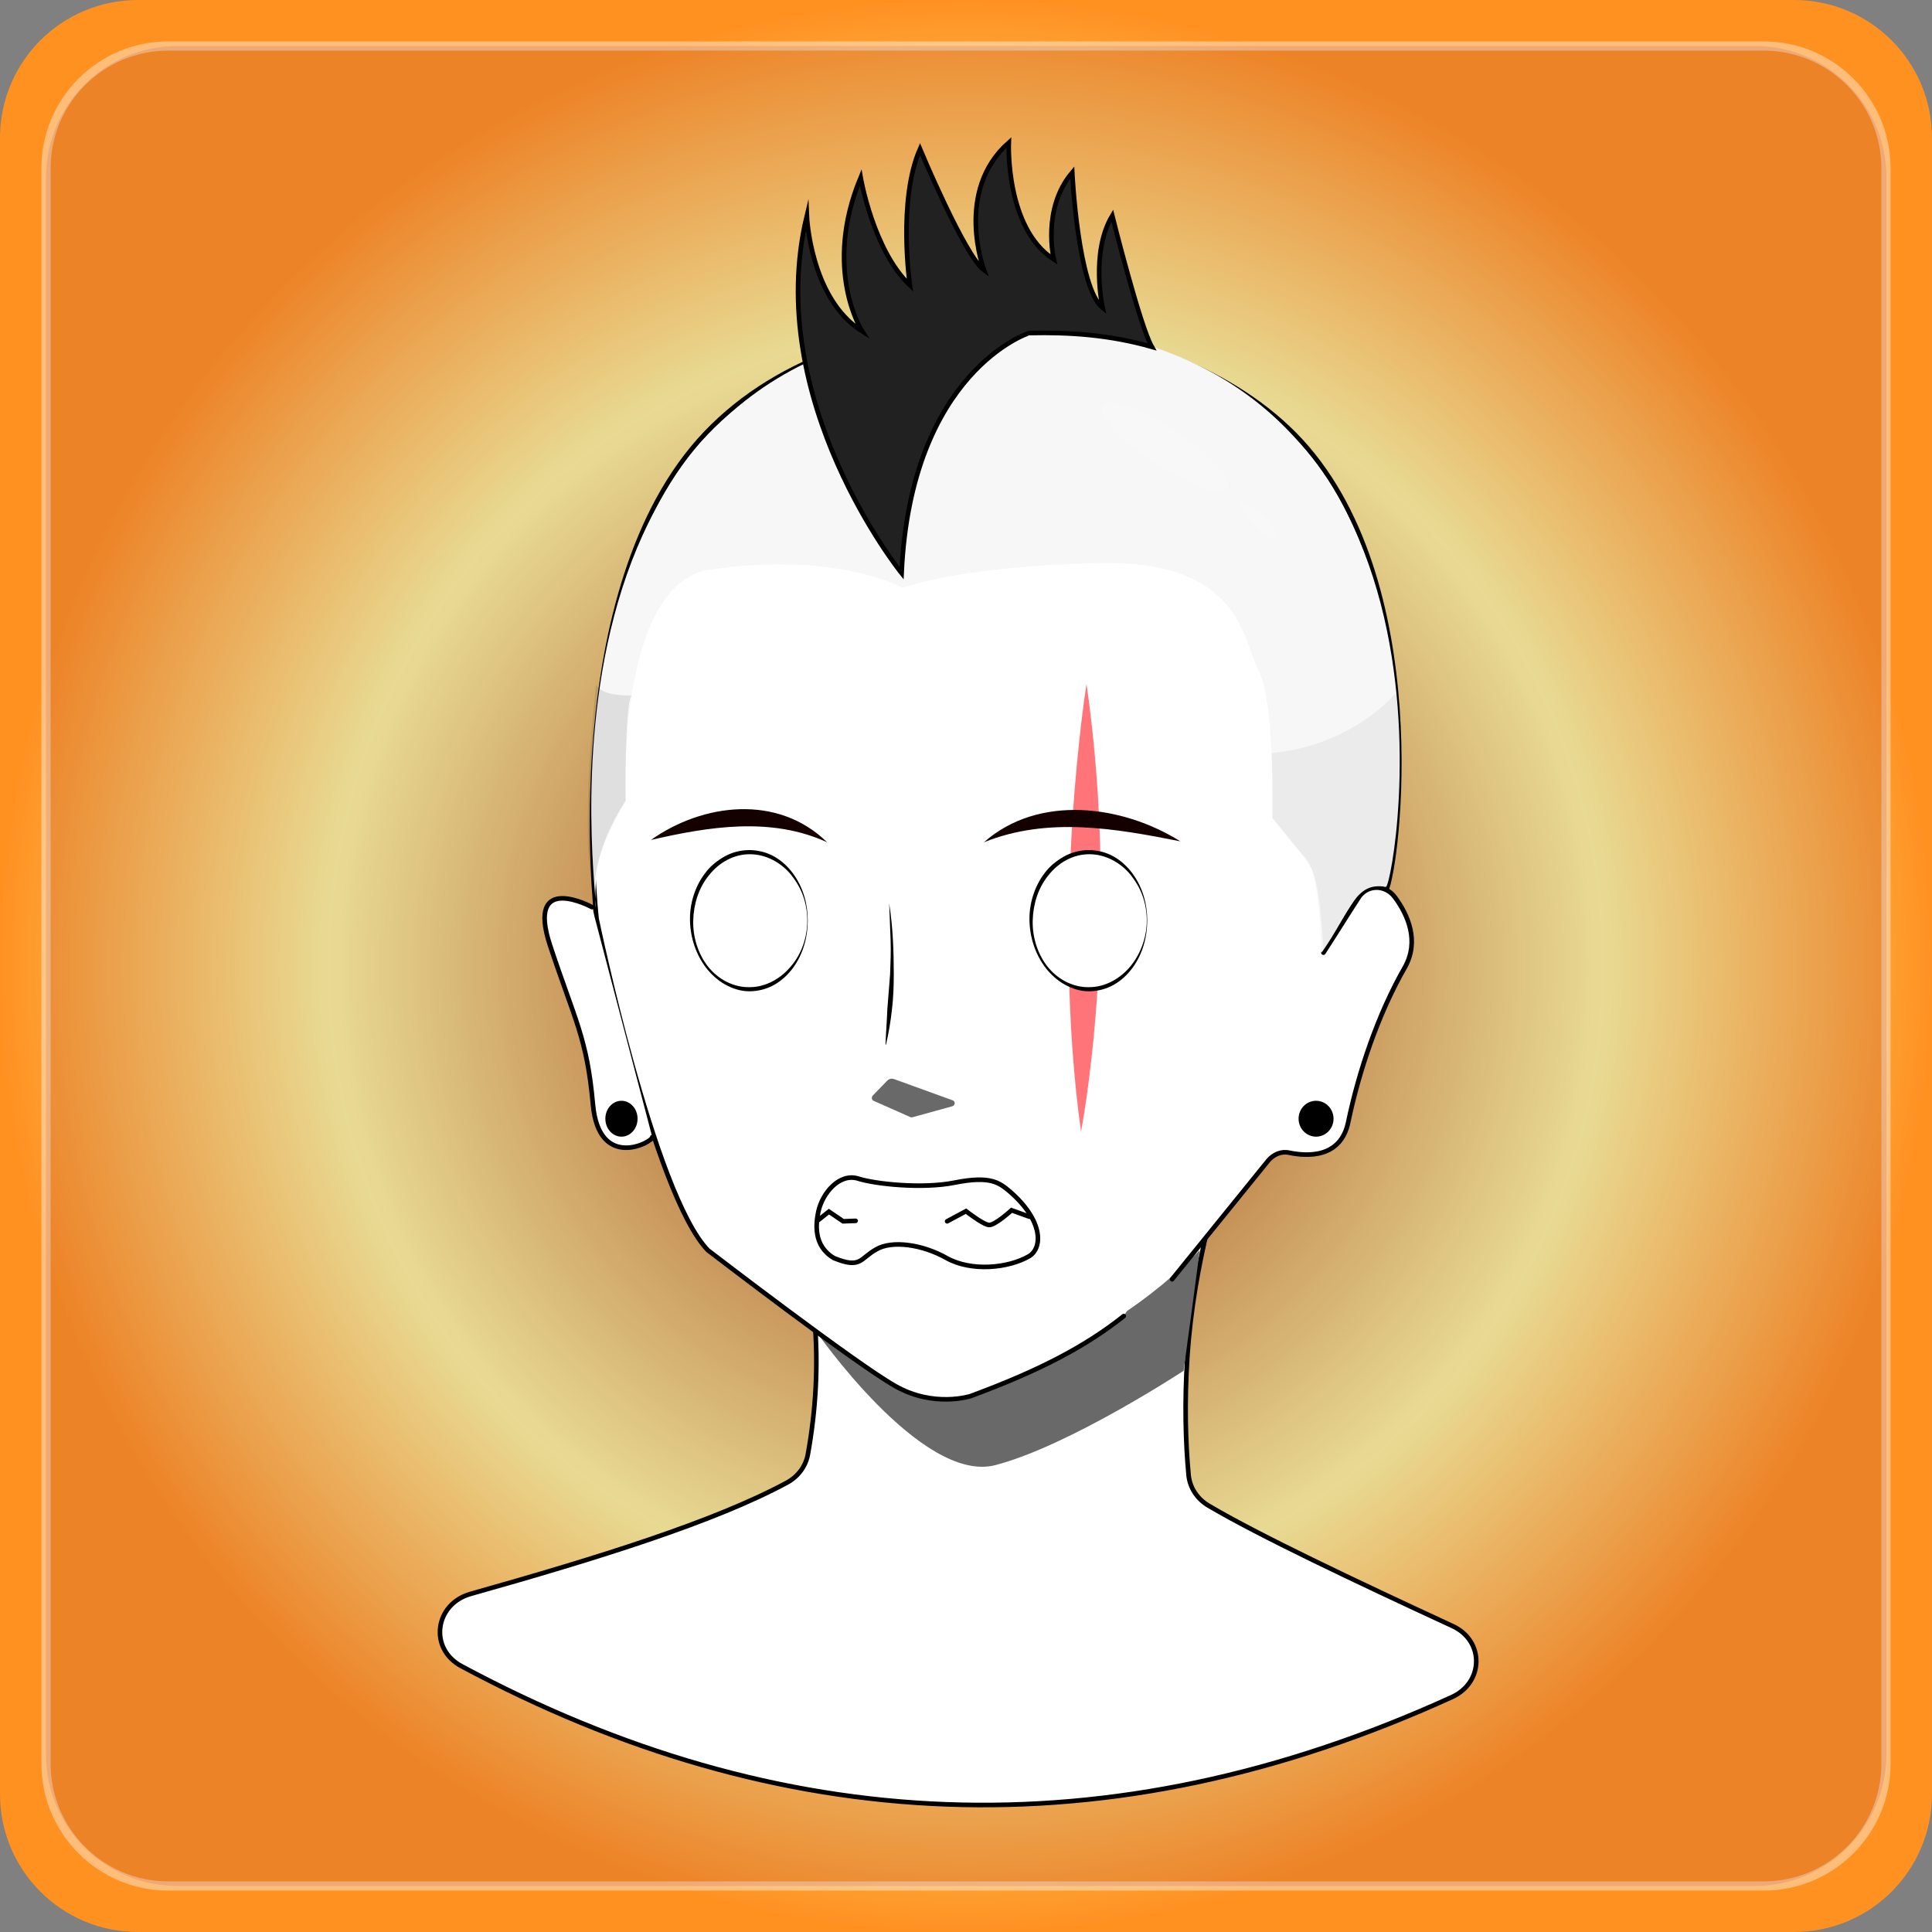 <svg version="1.1" xmlns="http://www.w3.org/2000/svg" x="0px" y="0px" viewBox="0 0 420 420" style="enable-background:new 0 0 420 420;" xml:space="preserve"><rect x="0" y="0" width="420" height="420" fill="#808080" stroke="none"/><g id="Background"><radialGradient id="gradient" cx="210" cy="-134.05" r="210.025" gradientTransform="matrix(1 0 0 -1 0 76)" gradientUnits="userSpaceOnUse"><style>.color-anim {animation: col 6s infinite;animation-timing-function: ease-in-out;}@keyframes col {0%,51% {stop-color:none} 52% {stop-color:#FFBAF7} 53%,100% {stop-color:none}}</style><stop offset='0' class='color-anim' style='stop-color:#A33900'/><stop offset='0.66' style='stop-color:#FAF299'><animate attributeName='offset' dur='18s' values='0.54;0.8;0.54' repeatCount='indefinite' keyTimes='0;.4;1'/></stop><stop offset='1' style='stop-color:#FF9121'><animate attributeName='offset' dur='18s' values='0.86;1;0.86' repeatCount='indefinite'/></stop></radialGradient><path fill="url(#gradient)" d="M390,420H30c-16.6,0-30-13.4-30-30V30C0,13.4,13.4,0,30,0h360c16.6,0,30,13.4,30,30v360C420,406.6,406.6,420,390,420z"/><path id="Border" opacity="0.4" fill="none" stroke="#FFFFFF" stroke-width="2" stroke-miterlimit="10" d="M383.4,410H36.6C21.9,410,10,398.1,10,383.4V36.6C10,21.9,21.9,10,36.6,10h346.8c14.7,0,26.6,11.9,26.6,26.6v346.8 C410,398.1,398.1,410,383.4,410z"/><path id="Mask" opacity="0.1" fill="#48005E" d="M381.4,410H38.6C22.8,410,10,397.2,10,381.4V38.6 C10,22.8,22.8,10,38.6,10h342.9c15.8,0,28.6,12.8,28.6,28.6v342.9C410,397.2,397.2,410,381.4,410z"/></g><g id="Body"><path fill-rule='evenodd' clip-rule='evenodd' fill='#ffffff' stroke='#000000' stroke-linecap='round' stroke-miterlimit='10' d='M177.1,287.1c0.8,9.6,0.3,19.3-1.5,29.2c-0.5,2.5-2.1,4.7-4.5,6c-15.7,8.5-41.1,16.4-68.8,24.2c-7.8,2.2-9.1,11.9-2,15.7c69,37,140.4,40.9,215.4,6.7c6.9-3.2,7-12.2,0.1-15.4c-21.4-9.9-42.1-19.7-53.1-26.2c-2.5-1.5-4-3.9-4.3-6.5c-0.7-7.4-0.9-16.1-0.3-25.5c0.7-10.8,2.5-20.3,4.4-28.2'/><path fill-rule='evenodd' clip-rule='evenodd' fill='#696969' d='M177.1,289c0,0,23.2,33.7,39.3,29.5s40.9-20.5,40.9-20.5c1.2-8.7,2.4-17.5,3.5-26.2c-4.6,4.7-10.9,10.2-19,15.3c-10.8,6.8-21,10.4-28.5,12.4L177.1,289z'/><path fill-rule='evenodd' clip-rule='evenodd' fill='#ffffff' stroke='#000000' stroke-linecap='round' stroke-miterlimit='10' d='M301.3,193.6c2.5-4.6,10.7-68.1-19.8-99.1c-29.5-29.9-96-34-128.1-0.3s-23.7,105.6-23.7,105.6s12.4,59.8,24.2,72c0,0,32.3,24.8,40.7,29.5c8.4,4.8,16.4,2.2,16.4,2.2c15.4-5.7,25.1-10.9,33.3-17.4'/><path fill-rule='evenodd' clip-rule='evenodd' fill='#ffffff' stroke='#000000' stroke-linecap='round' stroke-miterlimit='10' d='M141.8,247.2c0.1,1.1-11.6,7.4-12.9-7.1c-1.3-14.5-3.9-18.2-9.3-34.5s9.1-8.4,9.1-8.4'/><path fill-rule='evenodd' clip-rule='evenodd' fill='#ffffff' stroke='#000000' stroke-linecap='round' stroke-miterlimit='10' d='M254.8,278.1c7-8.6,13.9-17.2,20.9-25.8c1.2-1.4,2.9-2.1,4.6-1.7c3.9,0.8,11.2,1.2,12.8-6.7c2.3-11,6.5-23.5,12.3-33.6c3.2-5.7,0.7-11.4-2.2-15.3c-2.1-2.8-6.1-2.7-7.9,0.2c-2.6,4-5,7.9-7.6,11.9'/><polygon fill-rule='evenodd' clip-rule='evenodd' fill='#ffffff' points='272,237.4 251.4,270.4 260.9,268.6 276.9,232.4'/><path d='M193.3,196.4c0.8,5.1,1,10.2,1,15.4c0,2.6-0.1,5.2-0.4,7.7c-0.3,2.6-0.7,5.1-1.3,7.6h-0.1c0.1-2.6,0.3-5.1,0.4-7.7c0.2-2.5,0.4-5.1,0.6-7.6c0.1-2.6,0.2-5.1,0.1-7.7C193.5,201.5,193.4,198.9,193.3,196.4L193.3,196.4z'/><path fill='#696969' d='M197.8,242.8l-7.9-3.5c-0.4-0.2-0.5-0.7-0.2-1.1l3.2-3.3c0.4-0.4,1-0.5,1.5-0.3l12.7,4.6c0.6,0.2,0.6,1.1-0.1,1.3l-8.7,2.4C198.1,242.9,197.9,242.9,197.8,242.8z'/></g><g id="Mark"><path id="Scar" fill="#FF7478" d="M236.2,148.7c0,0-7.9,48.9-1.2,97.3C235,246,243.8,201.5,236.2,148.7z"/></g><g id="Mouth"><path fill="#FFFFFF" stroke="#000000" stroke-linecap="round" stroke-miterlimit="10" d="M207.5,257.1c-7,1.4-17.3,0.3-21-0.9c-4-1.2-7.7,3.1-8.6,7.2c-0.5,2.5-1.2,7.4,3.4,10.1c5.9,2.4,5.6,0.1,9.2-1.9c3.4-2,10-1.1,15.3,1.9c5.4,3,13.4,2.2,17.9-0.4c2.9-1.7,3.3-7.6-4.2-14.1C217.3,257.2,215.5,255.5,207.5,257.1"/><path fill="#FFFFFF" stroke="#000000" stroke-linecap="round" stroke-miterlimit="10" d="M205.9,265.5l4.1-2.2c0,0,3.7,2.9,5,3s4.9-3.2,4.9-3.2l3.9,1.4"/><polyline fill="#FFFFFF" stroke="#000000" stroke-linecap="round" stroke-miterlimit="10" points="177.8,265.3 180.2,263.4 183.3,265.5 186,265.4"/></g><g id="Eyes"><ellipse fill-rule="evenodd" clip-rule="evenodd" fill="#FFFFFF" cx="236.7" cy="200.1" rx="12.6" ry="14.9"/><path d="M249.4,200.1c0,3.6-1,7.3-3.2,10.3c-1.1,1.5-2.5,2.8-4.1,3.7s-3.5,1.4-5.4,1.4s-3.7-0.6-5.3-1.5s-3-2.2-4.1-3.6c-2.2-2.9-3.4-6.5-3.5-10.2c-0.1-3.6,1-7.4,3.3-10.4c1.1-1.5,2.6-2.7,4.2-3.6c1.6-0.9,3.5-1.4,5.4-1.4s3.8,0.5,5.4,1.4c1.6,0.9,3,2.2,4.1,3.7C248.4,192.9,249.4,196.5,249.4,200.1z M249.3,200.1c0-1.8-0.3-3.6-0.9-5.3c-0.6-1.7-1.5-3.2-2.6-4.6c-2.2-2.7-5.5-4.5-9-4.5s-6.7,1.8-8.9,4.6c-2.2,2.7-3.3,6.2-3.4,9.8c-0.1,3.5,1,7.2,3.2,10s5.6,4.6,9.1,4.5c3.5,0,6.8-1.9,9-4.6C248,207.3,249.3,203.7,249.3,200.1z"/><ellipse fill-rule="evenodd" clip-rule="evenodd" fill="#FFFFFF" cx="163" cy="200.1" rx="12.6" ry="14.9"/><path d="M175.6,200.1c0,3.6-1,7.3-3.2,10.3c-1.1,1.5-2.5,2.8-4.1,3.7s-3.5,1.4-5.4,1.4s-3.7-0.6-5.3-1.5s-3-2.2-4.1-3.6c-2.2-2.9-3.4-6.5-3.5-10.2c-0.1-3.6,1-7.4,3.3-10.4c1.1-1.5,2.6-2.7,4.2-3.6c1.6-0.9,3.5-1.4,5.4-1.4s3.8,0.5,5.4,1.4c1.6,0.9,3,2.2,4.1,3.7C174.6,192.9,175.6,196.5,175.6,200.1z M175.5,200.1c0-1.8-0.3-3.6-0.9-5.3c-0.6-1.7-1.5-3.2-2.6-4.6c-2.2-2.7-5.5-4.5-9-4.5s-6.7,1.8-8.9,4.6c-2.2,2.7-3.3,6.2-3.4,9.8c-0.1,3.5,1,7.2,3.2,10s5.6,4.6,9.1,4.5c3.5,0,6.8-1.9,9-4.6C174.3,207.3,175.5,203.7,175.5,200.1z"/></g><g id="Eyebrow"><path fill="#150000" d="M213.9,183.1c13.9-5.6,28.6-3,42.7-0.2C244,175,225.8,172.6,213.9,183.1z"/><path fill="#150000" d="M179.8,183.1c-10.7-10.5-27-8.5-38.3-0.5C154.1,179.7,167.6,177.5,179.8,183.1z"/></g><g id="Earrings"><ellipse fill="#000000" stroke="#000000" cx="135.1" cy="243.2" rx="3" ry="3.4"/><ellipse fill="#000000" stroke="#000000" cx="286.1" cy="243.2" rx="3.3" ry="3.4"/></g><g id="Hair"><path fill='#F7F7F7' d='M287.3,207.1c0,0-0.4-17.7-3.4-20.6c-3.1-2.9-7.3-8.7-7.3-8.7s0.6-24.8-2.9-31.8c-3.6-7-3.9-24.3-35-23.6c-30.3,0.7-42.5,5.4-42.5,5.4s-14.2-8.2-43-3.8c-19.3,4.9-17.2,50.1-17.2,50.1s-5.6,9.5-6.2,14.8c-0.6,5.3-0.3,8.3-0.3,8.3c0.9-0.2-19.1-126.3,86.7-126.8c108.4-0.3,87.1,121.7,85.1,122.4C294.5,191.6,293.7,198,287.3,207.1z'/><path fill-rule="evenodd" clip-rule="evenodd" fill="#212121" stroke="#000000" stroke-miterlimit="10" d="M196,124.6c0,0-30.3-37.5-20.6-77.7c0,0,0.7,18,12,25.1c0,0-8.6-13.4-0.3-33.4c0,0,2.7,15.8,10.7,23.4c0,0-2.7-18.4,2.2-29.6c0,0,9.7,23.2,13.9,26.3c0,0-6.5-17.2,5.4-27.7c0,0-0.8,18.6,9.8,25.4c0,0-2.7-11,4-18.9c0,0,1.2,25.1,6.6,29.4c0,0-2.7-12,2.1-20c0,0,6,24,8.6,28.5c-9.1-2.6-17.9-3.2-26.6-3C223.7,72.3,198,80.8,196,124.6z"/><g id="Light" opacity="0.14"><ellipse transform="matrix(0.707 -0.707 0.707 0.707 0.16 226.596)" fill="#FFFFFF" cx="273.6" cy="113.1" rx="1.4" ry="5.3"/><ellipse transform="matrix(0.553 -0.833 0.833 0.553 32.097 254.487)" fill="#FFFFFF" cx="253.4" cy="97.3" rx="4.2" ry="16.3"/></g><path opacity="0.05" fill-rule="evenodd" clip-rule="evenodd" d="M276.4,163.7c0,0,0.2-1.9,0.2,14.1c0,0,6.5,7.5,8.5,11s2.6,17.8,2.6,17.8l7-11.2c0,0,1.8-3.2,6.6-2.6c0,0,5.6-13.1,2.2-42.2C303.5,150.6,294.2,162.1,276.4,163.7z"/><path opacity="0.1" fill-rule="evenodd" clip-rule="evenodd" d="M129.2,194.4c0,0-0.7-8.9,6.8-20.3c0,0-0.2-21.2,1.3-22.9c-3.7,0-6.7-0.5-7.7-2.4C129.6,148.8,125.8,181.5,129.2,194.4z"/></g></svg>
